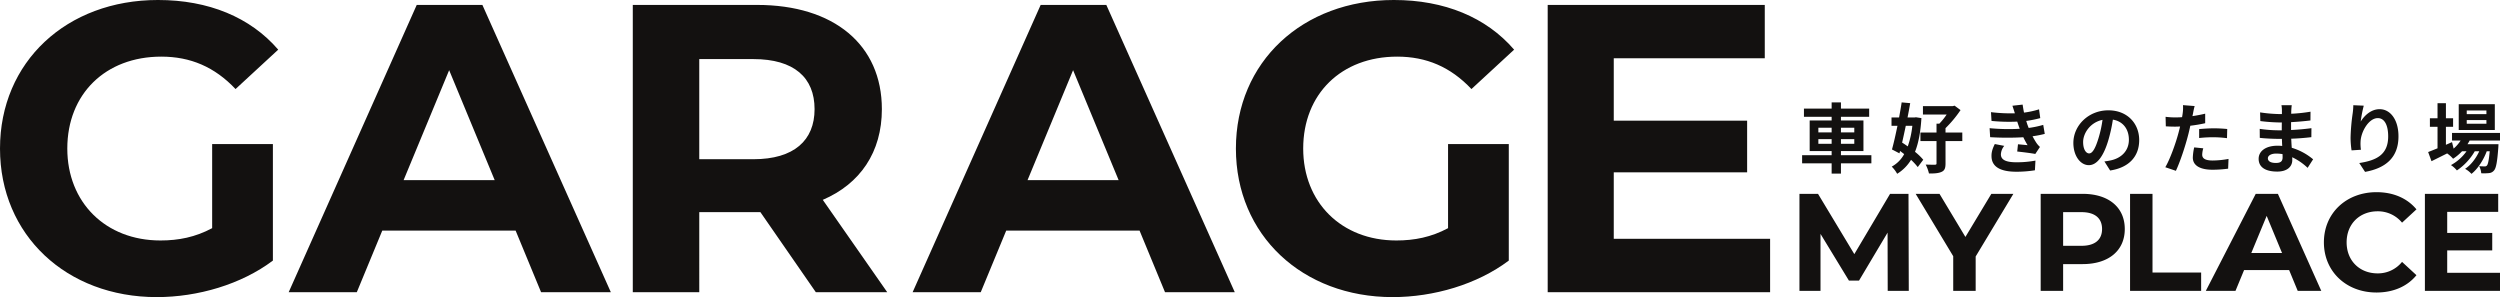 <svg xmlns="http://www.w3.org/2000/svg" width="1876.412" height="222.992" viewBox="0 0 1876.412 222.992"><g id="catch_copy_b_sp" transform="translate(-2.632 -844.704)"><path id="&#x30D1;&#x30B9;_67870" data-name="&#x30D1;&#x30B9; 67870" d="M-177.708,0l-.208-72.8h-13.832L-218.58-27.56-245.828-72.8h-13.936V0h15.808V-42.744L-222.636-7.7h7.592L-193.62-43.68l.1,43.68Zm78.5-72.8h-16.536L-135.2-40.456-154.644-72.8h-17.888L-144.348-26V0H-127.5V-25.792Zm52.016,0H-78.708V0H-61.86V-20.072H-47.2c19.448,0,31.616-10.088,31.616-26.312C-15.58-62.712-27.748-72.8-47.2-72.8Zm-.936,39H-61.86V-59.072h13.728c10.3,0,15.5,4.68,15.5,12.688C-32.636-38.48-37.836-33.8-48.132-33.8ZM-11.62,0H41.732V-13.728H5.228V-72.8H-11.62ZM114.212,0h17.68L99.34-72.8H82.7L45.252,0H67.516l6.448-15.6h33.8ZM79.372-28.392,90.916-56.264,102.46-28.392Zm93.912,29.64c12.688,0,23.192-4.576,30.056-13l-10.816-9.984a23.2,23.2,0,0,1-18.3,8.632c-13.624,0-23.3-9.568-23.3-23.3s9.672-23.3,23.3-23.3a23.422,23.422,0,0,1,18.3,8.528l10.816-9.984c-6.864-8.32-17.368-12.9-29.952-12.9-22.672,0-39.52,15.7-39.52,37.648S150.716,1.248,173.284,1.248ZM226.42-13.52V-30.368h33.8v-13.1h-33.8V-59.28h38.272V-72.8H209.676V0h56.368V-13.52Z" transform="translate(1613 1063)" fill="#131110"></path><path id="&#x30D1;&#x30B9;_67872" data-name="&#x30D1;&#x30B9; 67872" d="M-517.132-48.048c-12.628,6.776-25.256,9.24-38.808,9.24-41.272,0-69.916-28.644-69.916-68.992,0-40.964,28.644-68.992,70.532-68.992,21.868,0,40.04,7.7,55.748,24.332l32.032-29.568C-488.488-206.36-519.9-219.3-557.788-219.3c-68.684,0-118.58,46.508-118.58,111.5S-626.472,3.7-558.712,3.7c30.8,0,63.448-9.548,87.164-27.412v-87.472h-45.584ZM-270.264,0h52.36l-96.4-215.6h-49.28L-459.684,0h51.128l19.1-46.2h100.1Zm-103.18-84.084,34.188-82.544,34.188,82.544ZM-10.46,0-58.816-69.3c28.028-12.012,44.352-35.728,44.352-68.068,0-48.356-36.036-78.232-93.632-78.232H-201.42V0h49.9V-60.06h45.892L-64.052,0ZM-64.976-137.368c0,23.408-15.4,37.576-45.892,37.576h-40.656v-75.152h40.656C-80.376-174.944-64.976-161.084-64.976-137.368ZM198.044,0H250.4L154-215.6H104.72L8.624,0H59.752l19.1-46.2h100.1ZM94.864-84.084l34.188-82.544L163.24-84.084ZM410.492-48.048c-12.628,6.776-25.256,9.24-38.808,9.24-41.272,0-69.916-28.644-69.916-68.992,0-40.964,28.644-68.992,70.532-68.992,21.868,0,40.04,7.7,55.748,24.332l32.032-29.568C439.136-206.36,407.72-219.3,369.836-219.3c-68.684,0-118.58,46.508-118.58,111.5S301.152,3.7,368.912,3.7c30.8,0,63.448-9.548,87.164-27.412v-87.472H410.492ZM534.864-40.04v-49.9h100.1v-38.808h-100.1V-175.56H648.208V-215.6H485.276V0H652.212V-40.04Z" transform="translate(679 1064)" fill="#131110"></path><path id="&#x30D1;&#x30B9;_67873" data-name="&#x30D1;&#x30B9; 67873" d="M13.251,12.476V8.984h9.962v3.492Zm0-12.08h9.962V3.888H13.251ZM40.217.4V3.888H30.2V.4Zm0,12.08H30.2V8.984H40.217Zm12.825,8.531H30.2V17.915h16.89V-5.043H30.2V-7.791H51.381v-6.183H30.2v-4.637H23.213v4.637H2.43v6.183H23.213v2.748H6.724V17.915H23.213v3.092H1.056v6.126H23.213v7.729H30.2V27.133H53.042ZM83.787-1.035a67.009,67.009,0,0,1-3.435,15.458c-1.431-1.031-2.863-2-4.237-2.863.916-4.008,1.832-8.244,2.748-12.6Zm2.691-6.412-1.145.172H80.18c.744-3.721,1.431-7.386,2-10.764l-6.412-.573c-.515,3.492-1.2,7.386-1.947,11.336H68.157v6.241h4.466C71.248,5.606,69.817,12.018,68.5,16.713l5.611,2.92.458-1.775c1.031.744,2.061,1.546,3.092,2.347A23.377,23.377,0,0,1,68.328,29.6a23.752,23.752,0,0,1,4.065,5.382A31.442,31.442,0,0,0,82.813,24.5a45.945,45.945,0,0,1,5.038,5.439l4.122-5.5a41.489,41.489,0,0,0-6.183-5.954C88.424,11.9,89.97,3.6,90.6-6.818ZM121.287,4h-12.6V.74a87.6,87.6,0,0,0,11.279-13.569L115.5-16.15l-1.374.344H91.745v6.3H109.55a50.713,50.713,0,0,1-5.5,6.87h-2.118V4H89.855v6.412h12.08V27.133c0,.8-.286,1.031-1.26,1.031-.916.057-3.95,0-6.87-.115a28.816,28.816,0,0,1,2.462,6.7c4.179.057,7.271-.172,9.561-1.26,2.233-1.031,2.863-2.863,2.863-6.3V10.415h12.6ZM141.784.74l.4,6.756a212.919,212.919,0,0,0,24.905.057c.916,1.947,2,3.95,3.206,5.954-1.718-.172-4.809-.458-7.214-.687l-.573,5.439c4.179.458,10.363,1.2,13.569,1.832l3.492-5.267a17.452,17.452,0,0,1-2.576-2.92,52.1,52.1,0,0,1-2.977-5.1,76.716,76.716,0,0,0,9.16-1.775l-1.145-6.756A73.916,73.916,0,0,1,171.1.568c-.344-.916-.687-1.775-.973-2.576-.286-.859-.573-1.775-.859-2.691A83.465,83.465,0,0,0,179.8-6.818l-.916-6.584a65.8,65.8,0,0,1-11.279,2.462q-.6-2.92-1.031-6.012l-7.672.859c.687,2,1.26,3.836,1.832,5.668a119.093,119.093,0,0,1-17.92-.859l.4,6.584a133.861,133.861,0,0,0,19.294.515c.344.973.687,2.061,1.145,3.378.229.63.458,1.317.744,2A146.713,146.713,0,0,1,141.784.74Zm10.993,13.283-7.1-1.374c-1.317,2.748-2.576,5.554-2.462,9.218.115,8.187,7.214,11.565,18.664,11.565a87.937,87.937,0,0,0,13.912-1.088l.4-7.271a75.354,75.354,0,0,1-14.371,1.26c-7.557,0-11.565-1.718-11.565-5.954A10.745,10.745,0,0,1,152.777,14.022ZM254.057,9.671c0-12.481-8.931-22.329-23.13-22.329-14.829,0-26.279,11.279-26.279,24.5,0,9.676,5.267,16.661,11.622,16.661,6.241,0,11.164-7.1,14.6-18.664A115.786,115.786,0,0,0,234.3-5.673c7.729,1.317,12.023,7.214,12.023,15.115,0,8.359-5.725,13.626-13.054,15.344a44.034,44.034,0,0,1-5.325.916l4.294,6.813C246.672,30.282,254.057,21.751,254.057,9.671ZM211.976,11.1c0-6.3,5.1-14.657,14.542-16.6a85.939,85.939,0,0,1-3.034,13.855c-2.347,7.729-4.58,11.336-6.985,11.336C214.266,19.69,211.976,16.885,211.976,11.1Zm90.174,4.752-6.813-.687a40.038,40.038,0,0,0-1.031,7.672c0,5.783,5.21,9.1,14.829,9.1a91.906,91.906,0,0,0,11.68-.8l.286-7.328a67.191,67.191,0,0,1-11.909,1.2c-6.126,0-7.844-1.889-7.844-4.408A19.616,19.616,0,0,1,302.15,15.854Zm-6.47-31.718-8.76-.687a29.351,29.351,0,0,1-.172,5.783q-.172,1.374-.515,3.263-2.662.172-5.153.172a56.658,56.658,0,0,1-7.214-.458l.172,7.157c2,.115,4.179.229,6.928.229,1.2,0,2.462-.057,3.779-.115-.344,1.66-.8,3.263-1.2,4.809-2.118,8.015-6.47,20.039-9.9,25.764l7.958,2.691c3.206-6.813,7.042-18.493,9.1-26.508.63-2.347,1.2-4.867,1.718-7.328a105.4,105.4,0,0,0,11.164-1.889v-7.157c-3.149.744-6.355,1.374-9.561,1.832.172-.8.344-1.546.458-2.176C294.707-11.742,295.222-14.318,295.68-15.864Zm3.378,17.29v6.7a98.37,98.37,0,0,1,11.05-.573,83.933,83.933,0,0,1,9.848.687l.172-6.87A100.681,100.681,0,0,0,310.051.854C306.386.854,302.264,1.14,299.058,1.427Zm51.585,21.928c0-1.947,2.233-3.55,6.3-3.55a31.8,31.8,0,0,1,4.695.4c.057,1.031.057,1.832.057,2.462,0,3.321-2,4.179-5.038,4.179C352.7,26.847,350.643,25.53,350.643,23.354Zm17.92-39.848h-7.729a23.017,23.017,0,0,1,.344,3.95v2.691h-2.233a106.89,106.89,0,0,1-14.142-1.26l.172,6.527A131.613,131.613,0,0,0,359-3.554h2.118c-.057,1.947-.057,4.008-.057,5.9h-2.748a101.168,101.168,0,0,1-13.8-1.088l.057,6.756c3.779.458,10.306.744,13.626.744h2.977c.057,1.718.115,3.55.229,5.325-1.145-.115-2.347-.172-3.55-.172-8.817,0-14.142,4.065-14.142,9.848,0,6.069,4.809,9.561,13.97,9.561,7.557,0,11.279-3.779,11.279-8.645,0-.63,0-1.317-.057-2.118a43.885,43.885,0,0,1,11.565,7.958l4.122-6.412a44.823,44.823,0,0,0-16.031-8.645c-.172-2.29-.286-4.637-.4-6.813,5.5-.172,9.962-.573,15.115-1.145L383.335.74c-4.638.63-9.5,1.088-15.287,1.374v-5.9c5.554-.286,10.764-.8,14.542-1.26l.057-6.584a119.994,119.994,0,0,1-14.485,1.546c0-.916,0-1.775.057-2.347A38.66,38.66,0,0,1,368.563-16.494Zm54.047.344-7.844-.344a50.71,50.71,0,0,1-.458,6.012,150.645,150.645,0,0,0-1.6,18.321,64.757,64.757,0,0,0,.744,9.561l7.042-.458a29.936,29.936,0,0,1-.286-6.069c.286-7.557,6.183-17.691,12.939-17.691,4.809,0,7.786,4.924,7.786,13.741,0,13.855-8.989,18.035-21.7,19.981l4.351,6.641C438.755,30.8,448.66,23.068,448.66,6.866c0-12.6-6.183-20.382-14.141-20.382-6.47,0-11.451,4.809-14.2,9.275A93.351,93.351,0,0,1,422.61-16.15ZM514.673-9.8H499.9v-2.748h14.771Zm0,7.214H499.9V-5.329h14.771Zm6.3-14.657H493.89V2.114h27.081Zm3.893,27.252V4.289H488.852v5.725h6.47a27.888,27.888,0,0,1-5.267,6.069l-1.2-4.867-4.58,2V-.291h5.382V-6.7h-5.382V-17.982h-6.3V-6.7h-5.725V-.291h5.725V15.854c-2.691,1.088-5.1,2.061-7.042,2.805l2.519,6.87c3.492-1.718,7.615-3.779,11.737-5.84a23.582,23.582,0,0,1,4.466,4.008,35.576,35.576,0,0,0,6.7-5.611h3.378A34.537,34.537,0,0,1,488.05,28.45a20.113,20.113,0,0,1,4.466,4.008,43.686,43.686,0,0,0,13.4-14.371h3.378c-2.462,5.325-6.3,10.42-10.649,13.168a18.757,18.757,0,0,1,4.809,3.779c4.637-3.607,9.1-10.535,11.451-16.947h2.233c-.63,6.928-1.317,9.848-2.118,10.706a1.96,1.96,0,0,1-1.718.63c-.744,0-2.233,0-4.065-.172a13.578,13.578,0,0,1,1.546,5.325,35.987,35.987,0,0,0,5.783-.115,5.338,5.338,0,0,0,3.779-1.947c1.546-1.66,2.462-6.241,3.263-17.4.057-.8.115-2.347.115-2.347H500.474c.573-.916,1.145-1.832,1.6-2.748Z" transform="translate(1354.18 940.166)" fill="#131110"></path></g></svg>